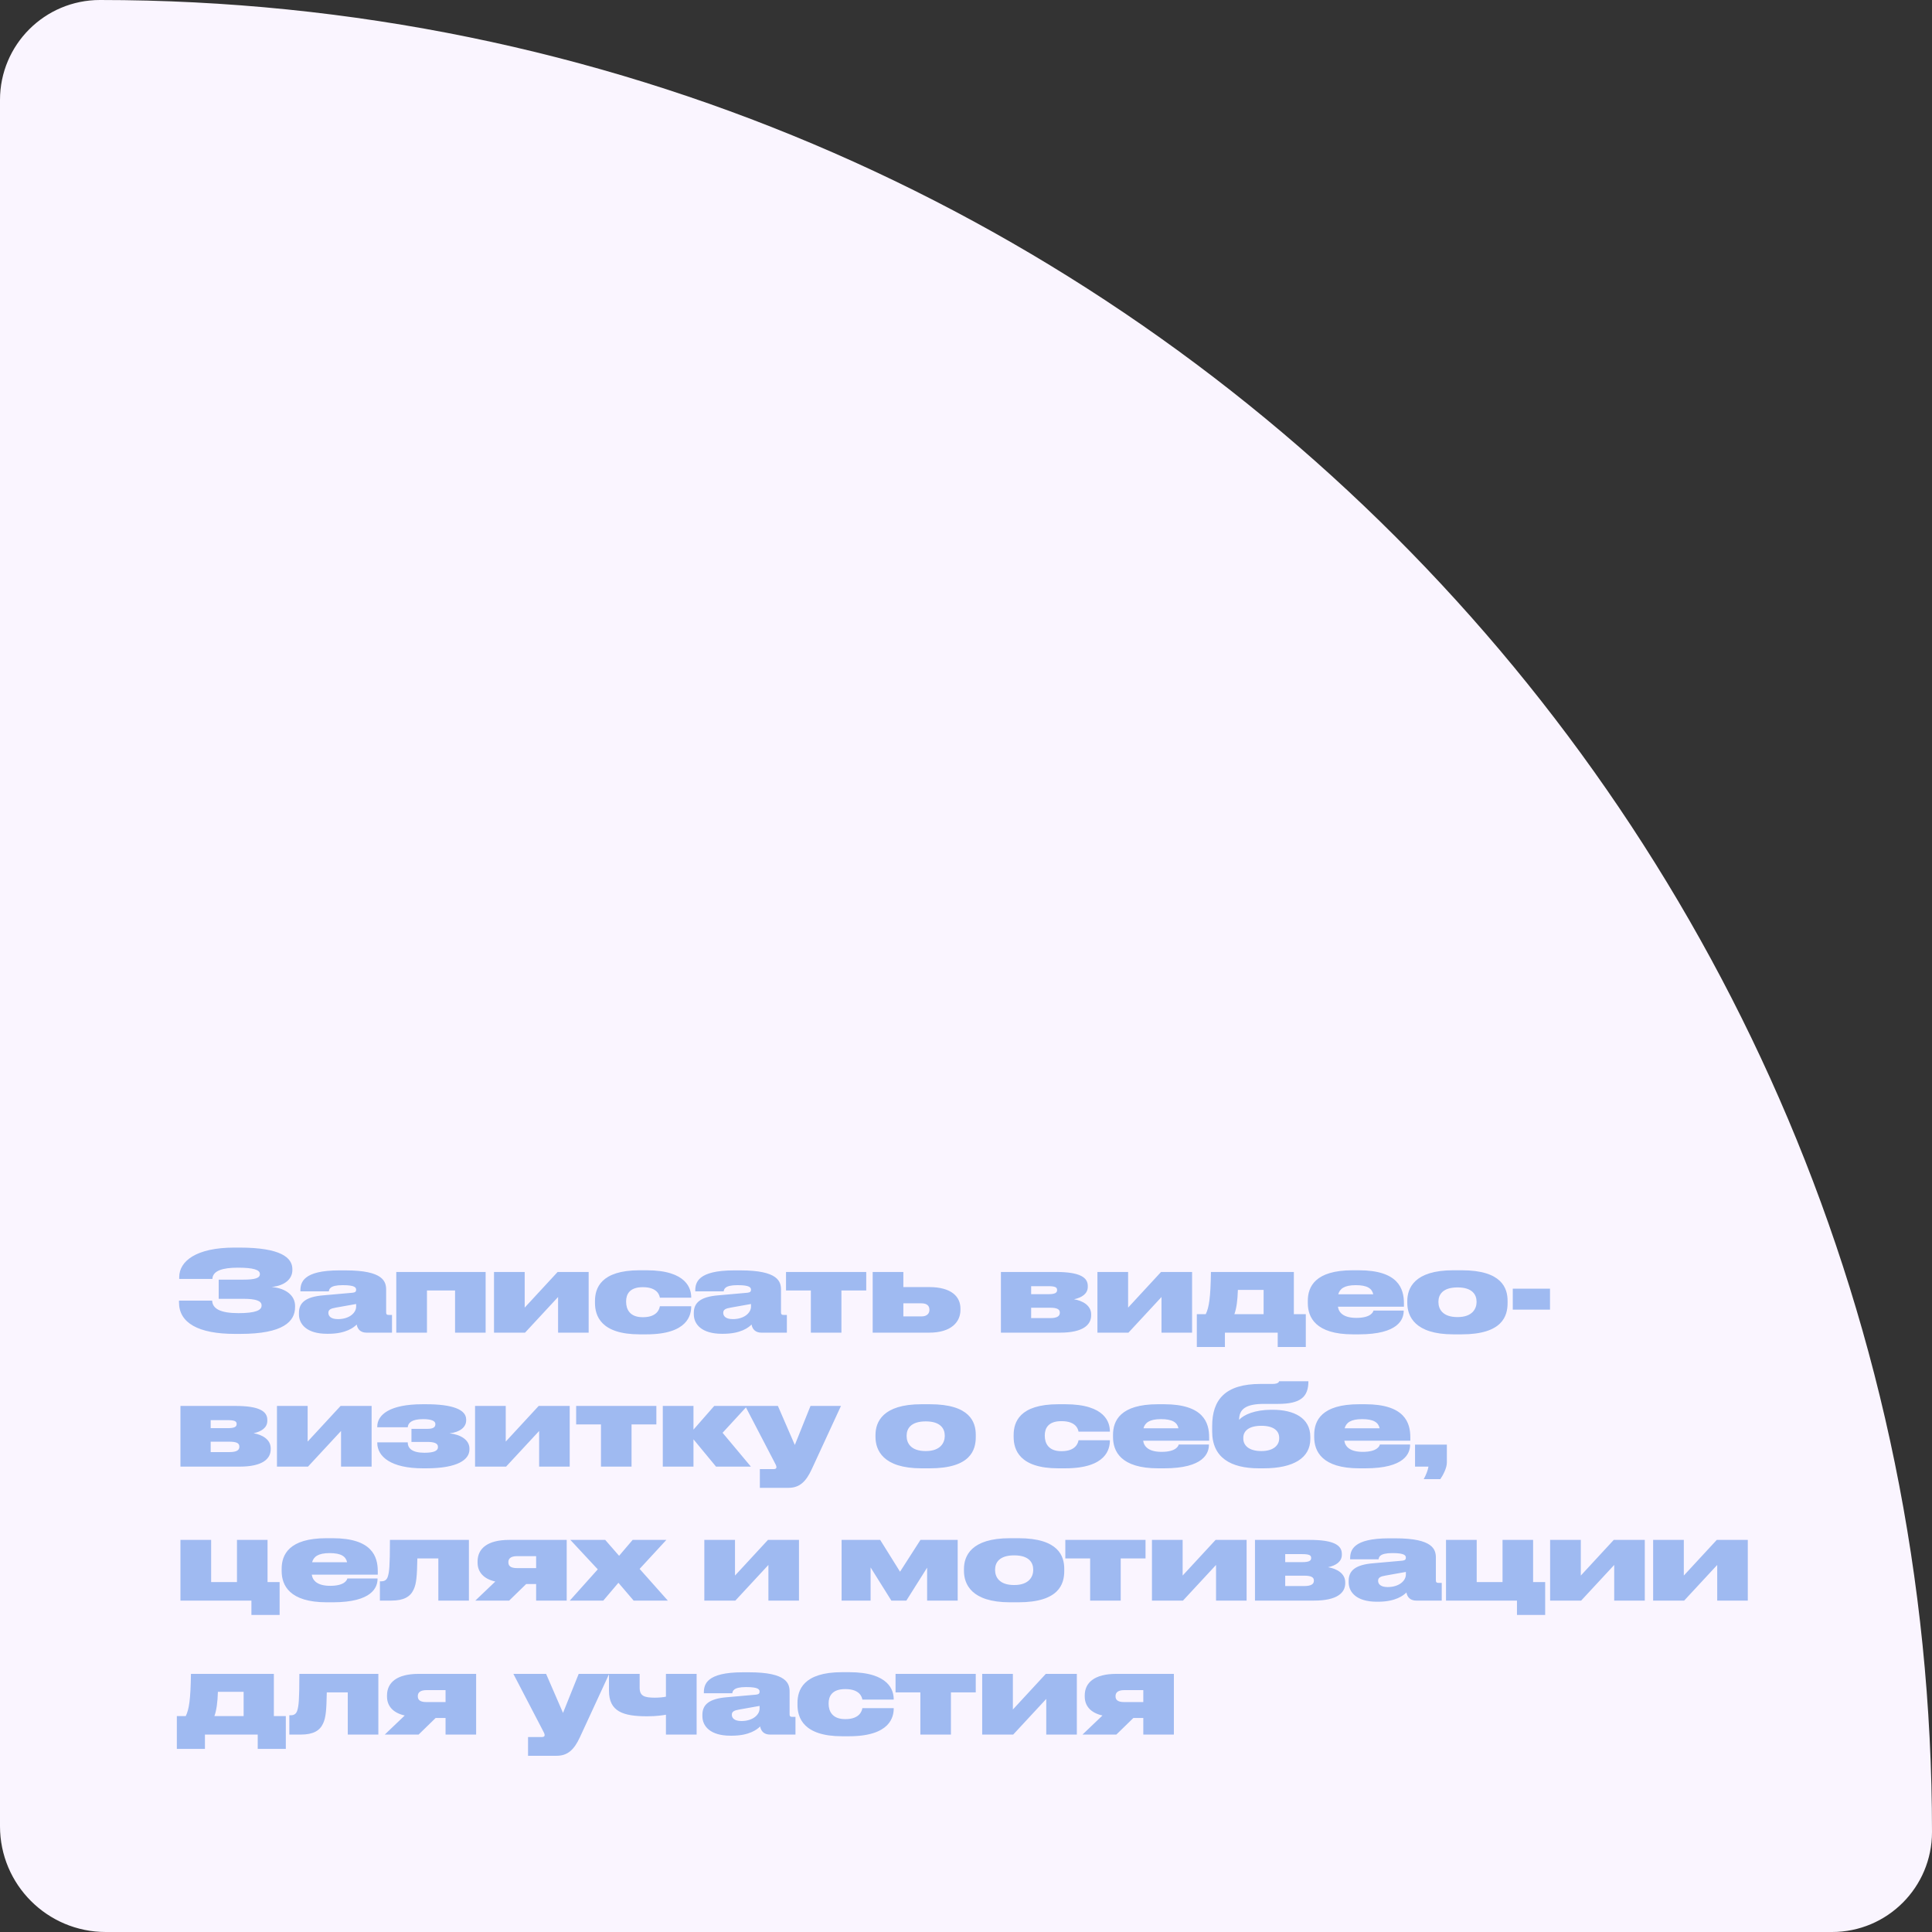 <?xml version="1.0" encoding="UTF-8"?> <svg xmlns="http://www.w3.org/2000/svg" width="274" height="274" viewBox="0 0 274 274" fill="none"><rect x="0" y="0" width="274" height="274" fill="#333333" stroke="none"/><path d="M274 259.828C274 116.329 157.671 0 14.172 0V0C6.345 0 0 6.345 0 14.172V259C0 267.284 6.716 274 15 274H259.828C267.655 274 274 267.655 274 259.828V259.828Z" fill="#FAF5FF"></path><path d="M41.848 185.208V185.368C41.848 187.4 40.2 189.176 34.072 189.176H33.32C28.136 189.176 25.384 187.624 25.384 184.696V184.456H30.088C30.136 185.608 31.256 186.232 33.816 186.232C36.2 186.232 37.096 185.832 37.096 185.176V185.128C37.096 184.472 36.248 184.2 34.52 184.2H31.016V181.48H34.52C36.12 181.48 36.856 181.272 36.856 180.712V180.664C36.856 180.088 35.928 179.784 33.736 179.784C31.64 179.784 30.168 180.184 30.12 181.384H25.416V181.128C25.416 178.872 27.8 176.936 33.24 176.936H33.96C39.848 176.936 41.464 178.376 41.464 179.992V180.136C41.464 181.336 40.456 182.328 38.536 182.52C40.664 182.728 41.848 183.8 41.848 185.208ZM50.508 185.304V184.936L47.628 185.448C46.876 185.576 46.572 185.752 46.572 186.184V186.2C46.572 186.6 46.86 187.08 47.932 187.08C49.532 187.08 50.508 186.2 50.508 185.304ZM50.588 187.848C50.172 188.264 49.068 189.16 46.556 189.16H46.38C43.5 189.16 42.396 187.8 42.396 186.392V186.2C42.396 184.76 43.324 183.912 45.884 183.704L50.028 183.336C50.396 183.288 50.508 183.16 50.508 182.92C50.508 182.6 50.332 182.264 48.636 182.264H48.572C46.732 182.264 46.684 182.872 46.636 183.144H42.604V183.048C42.604 181.896 42.956 180.168 48.124 180.168H49.02C54.396 180.168 54.764 181.768 54.764 182.936V186.12C54.764 186.36 54.828 186.488 55.132 186.488H55.596V189H51.98C51.228 189 50.716 188.6 50.588 187.848ZM56.201 189V180.392H68.873V189H64.537V183.016H60.553V189H56.201ZM70.061 189V180.392H74.413V185.448L79.085 180.392H83.485V189H79.149V183.944L74.461 189H70.061ZM91.678 189.24H90.718C85.198 189.24 84.382 186.584 84.382 184.792V184.504C84.382 182.728 85.182 180.152 90.702 180.152H91.694C97.438 180.152 98.03 182.808 98.03 183.992V184.04H93.582C93.534 183.72 93.246 182.552 91.198 182.552H91.134C89.278 182.552 88.798 183.576 88.798 184.552V184.632C88.798 185.672 89.31 186.808 91.134 186.808H91.198C93.23 186.808 93.534 185.592 93.582 185.256H98.03V185.288C98.03 186.456 97.566 189.24 91.678 189.24ZM106.508 185.304V184.936L103.628 185.448C102.876 185.576 102.572 185.752 102.572 186.184V186.2C102.572 186.6 102.86 187.08 103.932 187.08C105.532 187.08 106.508 186.2 106.508 185.304ZM106.588 187.848C106.172 188.264 105.068 189.16 102.556 189.16H102.38C99.5 189.16 98.396 187.8 98.396 186.392V186.2C98.396 184.76 99.324 183.912 101.884 183.704L106.028 183.336C106.396 183.288 106.508 183.16 106.508 182.92C106.508 182.6 106.332 182.264 104.636 182.264H104.572C102.732 182.264 102.684 182.872 102.636 183.144H98.604V183.048C98.604 181.896 98.956 180.168 104.124 180.168H105.02C110.396 180.168 110.764 181.768 110.764 182.936V186.12C110.764 186.36 110.828 186.488 111.132 186.488H111.596V189H107.98C107.228 189 106.716 188.6 106.588 187.848ZM114.996 189V183.016H111.476V180.392H122.852V183.016H119.332V189H114.996ZM123.764 189V180.392H128.116V182.536H131.78C134.932 182.536 136.212 183.896 136.212 185.576V185.784C136.212 187.464 134.932 189 131.78 189H123.764ZM128.116 186.696H130.692C131.508 186.696 131.812 186.232 131.812 185.8V185.736C131.812 185.24 131.508 184.84 130.692 184.84H128.116V186.696ZM150.335 189H141.951V180.392H149.743C153.215 180.392 154.271 181.192 154.271 182.376V182.504C154.271 183.464 153.455 184.024 152.319 184.264C153.551 184.472 154.751 185.144 154.751 186.408V186.536C154.751 187.896 153.599 189 150.335 189ZM146.239 183.544H148.655C149.615 183.544 149.919 183.352 149.919 182.968V182.936C149.919 182.552 149.599 182.408 148.639 182.408H146.239V183.544ZM146.239 186.936H148.927C149.903 186.936 150.303 186.664 150.303 186.2V186.136C150.303 185.688 149.919 185.464 148.911 185.464H146.239V186.936ZM155.639 189V180.392H159.991V185.448L164.663 180.392H169.063V189H164.727V183.944L160.039 189H155.639ZM169.736 191.032V186.376H171C171.464 185.448 171.688 184.04 171.736 180.392H183.496V186.376H185.192V191.032H181.208V189H173.72V191.032H169.736ZM175.064 186.376H179.208V182.936H175.56C175.512 184.424 175.368 185.528 175.064 186.376ZM192.276 182.264C190.628 182.264 190.004 182.792 189.796 183.56H194.756C194.58 182.744 193.924 182.264 192.276 182.264ZM199.076 185.864V185.896C199.076 187.096 198.34 189.24 192.724 189.24H191.876C186.58 189.24 185.476 186.824 185.476 184.808V184.488C185.476 182.504 186.5 180.152 191.828 180.152H192.708C198.324 180.152 199.108 182.776 199.108 184.84V185.32H189.748C189.876 186.216 190.612 186.904 192.356 186.904H192.372C194.436 186.904 194.756 186.056 194.788 185.864H199.076ZM207.297 189.24H206.113C200.609 189.24 199.585 186.632 199.585 184.776V184.52C199.585 182.696 200.577 180.152 206.097 180.152H207.313C213.025 180.152 213.809 182.712 213.809 184.504V184.792C213.809 186.632 213.089 189.24 207.297 189.24ZM206.721 182.584H206.705C204.561 182.584 204.001 183.656 204.001 184.6V184.664C204.001 185.608 204.545 186.792 206.705 186.792H206.721C208.849 186.792 209.409 185.56 209.409 184.664V184.6C209.409 183.656 208.849 182.584 206.721 182.584ZM214.544 182.76H219.824V185.736H214.544V182.76ZM33.976 208H25.592V199.392H33.384C36.856 199.392 37.912 200.192 37.912 201.376V201.504C37.912 202.464 37.096 203.024 35.96 203.264C37.192 203.472 38.392 204.144 38.392 205.408V205.536C38.392 206.896 37.24 208 33.976 208ZM29.88 202.544H32.296C33.256 202.544 33.56 202.352 33.56 201.968V201.936C33.56 201.552 33.24 201.408 32.28 201.408H29.88V202.544ZM29.88 205.936H32.568C33.544 205.936 33.944 205.664 33.944 205.2V205.136C33.944 204.688 33.56 204.464 32.552 204.464H29.88V205.936ZM39.279 208V199.392H43.632V204.448L48.303 199.392H52.703V208H48.367V202.944L43.679 208H39.279ZM66.577 205.44V205.568C66.577 207.008 64.913 208.24 60.449 208.24H59.969C55.473 208.24 53.505 206.592 53.505 204.624V204.56H57.825C57.825 205.392 58.433 206.032 60.193 206.032C61.473 206.032 62.113 205.776 62.113 205.248V205.2C62.113 204.64 61.473 204.496 60.577 204.496H58.353V202.64H60.657C61.377 202.64 61.745 202.432 61.745 202V201.952C61.745 201.488 61.105 201.264 60.001 201.264C58.353 201.264 57.873 201.824 57.825 202.416H53.505V202.32C53.505 200.656 55.249 199.152 59.921 199.152H60.449C64.161 199.152 66.113 199.904 66.113 201.312V201.44C66.113 202.4 65.249 203.104 63.761 203.28C65.361 203.456 66.577 204.224 66.577 205.44ZM67.373 208V199.392H71.725V204.448L76.397 199.392H80.797V208H76.461V202.944L71.773 208H67.373ZM85.231 208V202.016H81.711V199.392H93.087V202.016H89.567V208H85.231ZM101.55 208L98.35 204.128V208H93.998V199.392H98.35V202.752L101.294 199.392H105.982L102.478 203.2L106.494 208H101.55ZM107.763 211.008V208.352H109.715C110.035 208.352 110.115 208.224 110.115 208.08V208.064C110.115 207.888 109.987 207.648 109.747 207.2L105.683 199.392H110.323L112.723 204.928L114.947 199.392H119.267L115.123 208.368C114.291 210.176 113.363 211.008 111.811 211.008H107.763ZM131.875 208.24H130.691C125.187 208.24 124.163 205.632 124.163 203.776V203.52C124.163 201.696 125.155 199.152 130.675 199.152H131.891C137.603 199.152 138.387 201.712 138.387 203.504V203.792C138.387 205.632 137.667 208.24 131.875 208.24ZM131.299 201.584H131.283C129.139 201.584 128.579 202.656 128.579 203.6V203.664C128.579 204.608 129.123 205.792 131.283 205.792H131.299C133.427 205.792 133.987 204.56 133.987 203.664V203.6C133.987 202.656 133.427 201.584 131.299 201.584ZM151.053 208.24H150.093C144.573 208.24 143.757 205.584 143.757 203.792V203.504C143.757 201.728 144.557 199.152 150.077 199.152H151.069C156.813 199.152 157.405 201.808 157.405 202.992V203.04H152.957C152.909 202.72 152.621 201.552 150.573 201.552H150.509C148.653 201.552 148.173 202.576 148.173 203.552V203.632C148.173 204.672 148.685 205.808 150.509 205.808H150.573C152.605 205.808 152.909 204.592 152.957 204.256H157.405V204.288C157.405 205.456 156.941 208.24 151.053 208.24ZM164.651 201.264C163.003 201.264 162.379 201.792 162.171 202.56H167.131C166.955 201.744 166.299 201.264 164.651 201.264ZM171.451 204.864V204.896C171.451 206.096 170.715 208.24 165.099 208.24H164.251C158.955 208.24 157.851 205.824 157.851 203.808V203.488C157.851 201.504 158.875 199.152 164.203 199.152H165.083C170.699 199.152 171.483 201.776 171.483 203.84V204.32H162.123C162.251 205.216 162.987 205.904 164.731 205.904H164.747C166.811 205.904 167.131 205.056 167.163 204.864H171.451ZM185.832 203.776V204.08C185.832 206.768 183.448 208.24 179.208 208.24H178.552C174.536 208.24 171.912 206.72 171.912 203.008V202.256C171.912 198.496 173.768 196.272 178.776 196.272H180.472C181.32 196.272 181.4 195.952 181.4 195.888H185.56C185.56 198.08 184.504 199.104 181.24 199.104H179.272C176.712 199.104 175.736 199.824 175.736 201.36C176.392 200.64 177.96 199.936 180.328 199.936H180.488C183.48 199.936 185.832 201.072 185.832 203.776ZM178.888 205.792C180.68 205.792 181.416 204.912 181.416 204.016V203.904C181.416 202.96 180.68 202.208 178.888 202.208C177.096 202.208 176.328 202.96 176.328 203.904V204.032C176.328 204.944 177.064 205.792 178.888 205.792ZM193.182 201.264C191.534 201.264 190.91 201.792 190.702 202.56H195.662C195.486 201.744 194.83 201.264 193.182 201.264ZM199.982 204.864V204.896C199.982 206.096 199.246 208.24 193.63 208.24H192.782C187.486 208.24 186.382 205.824 186.382 203.808V203.488C186.382 201.504 187.406 199.152 192.734 199.152H193.614C199.23 199.152 200.014 201.776 200.014 203.84V204.32H190.654C190.782 205.216 191.518 205.904 193.262 205.904H193.278C195.342 205.904 195.662 205.056 195.694 204.864H199.982ZM204.268 209.776H201.916C202.22 209.216 202.508 208.528 202.588 208H200.684V204.88H205.196V207.424C205.196 208.208 204.652 209.216 204.268 209.776ZM39.656 224.376V229.032H35.656V227H25.592V218.392H29.944V224.376H33.608V218.392H37.944V224.376H39.656ZM46.745 220.264C45.097 220.264 44.473 220.792 44.265 221.56H49.225C49.049 220.744 48.393 220.264 46.745 220.264ZM53.545 223.864V223.896C53.545 225.096 52.809 227.24 47.193 227.24H46.345C41.049 227.24 39.945 224.824 39.945 222.808V222.488C39.945 220.504 40.969 218.152 46.297 218.152H47.177C52.793 218.152 53.577 220.776 53.577 222.84V223.32H44.217C44.345 224.216 45.081 224.904 46.825 224.904H46.841C48.905 224.904 49.225 224.056 49.257 223.864H53.545ZM62.166 227V221.016H59.19C59.142 223.512 59.062 224.6 58.662 225.432C58.198 226.456 57.254 227 55.51 227H53.878V224.264H54.07C54.566 224.264 54.886 224.056 55.03 223.496C55.19 222.92 55.302 222.232 55.302 218.392H66.502V227H62.166ZM76.035 224.648H74.627L72.211 227H67.411L70.243 224.296C68.531 223.912 67.731 222.904 67.731 221.608V221.448C67.731 219.64 69.107 218.392 72.211 218.392H80.371V227H76.035V224.648ZM76.035 220.696H73.331C72.307 220.696 72.099 221.16 72.099 221.528V221.576C72.099 222.008 72.323 222.392 73.331 222.392H76.035V220.696ZM85.561 227H80.809L84.777 222.568L80.889 218.392H85.833L87.801 220.648L89.721 218.392H94.505L90.713 222.504L94.713 227H89.865L87.705 224.472L85.561 227ZM99.889 227V218.392H104.241V223.448L108.913 218.392H113.313V227H108.977V221.944L104.289 227H99.889ZM126.414 227L123.47 222.296V227H119.358V218.392H124.83L127.646 222.904L130.542 218.392H135.822V227H131.486V222.328L128.542 227H126.414ZM144.422 227.24H143.238C137.734 227.24 136.71 224.632 136.71 222.776V222.52C136.71 220.696 137.702 218.152 143.222 218.152H144.438C150.15 218.152 150.934 220.712 150.934 222.504V222.792C150.934 224.632 150.214 227.24 144.422 227.24ZM143.846 220.584H143.83C141.686 220.584 141.126 221.656 141.126 222.6V222.664C141.126 223.608 141.67 224.792 143.83 224.792H143.846C145.974 224.792 146.534 223.56 146.534 222.664V222.6C146.534 221.656 145.974 220.584 143.846 220.584ZM154.606 227V221.016H151.086V218.392H162.462V221.016H158.942V227H154.606ZM163.373 227V218.392H167.725V223.448L172.397 218.392H176.797V227H172.461V221.944L167.773 227H163.373ZM186.367 227H177.983V218.392H185.775C189.247 218.392 190.303 219.192 190.303 220.376V220.504C190.303 221.464 189.487 222.024 188.351 222.264C189.583 222.472 190.783 223.144 190.783 224.408V224.536C190.783 225.896 189.631 227 186.367 227ZM182.271 221.544H184.687C185.647 221.544 185.951 221.352 185.951 220.968V220.936C185.951 220.552 185.631 220.408 184.671 220.408H182.271V221.544ZM182.271 224.936H184.959C185.935 224.936 186.335 224.664 186.335 224.2V224.136C186.335 223.688 185.951 223.464 184.943 223.464H182.271V224.936ZM199.383 223.304V222.936L196.503 223.448C195.751 223.576 195.447 223.752 195.447 224.184V224.2C195.447 224.6 195.735 225.08 196.807 225.08C198.407 225.08 199.383 224.2 199.383 223.304ZM199.463 225.848C199.047 226.264 197.943 227.16 195.431 227.16H195.255C192.375 227.16 191.271 225.8 191.271 224.392V224.2C191.271 222.76 192.199 221.912 194.759 221.704L198.903 221.336C199.271 221.288 199.383 221.16 199.383 220.92C199.383 220.6 199.207 220.264 197.511 220.264H197.447C195.607 220.264 195.559 220.872 195.511 221.144H191.479V221.048C191.479 219.896 191.831 218.168 196.999 218.168H197.895C203.271 218.168 203.639 219.768 203.639 220.936V224.12C203.639 224.36 203.703 224.488 204.007 224.488H204.471V227H200.855C200.103 227 199.591 226.6 199.463 225.848ZM219.14 224.376V229.032H215.14V227H205.076V218.392H209.428V224.376H213.092V218.392H217.428V224.376H219.14ZM219.842 227V218.392H224.194V223.448L228.866 218.392H233.266V227H228.93V221.944L224.242 227H219.842ZM234.451 227V218.392H238.803V223.448L243.475 218.392H247.875V227H243.539V221.944L238.851 227H234.451ZM25.08 248.032V243.376H26.344C26.808 242.448 27.032 241.04 27.08 237.392H38.84V243.376H40.536V248.032H36.552V246H29.064V248.032H25.08ZM30.408 243.376H34.552V239.936H30.904C30.856 241.424 30.712 242.528 30.408 243.376ZM49.322 246V240.016H46.346C46.298 242.512 46.218 243.6 45.818 244.432C45.354 245.456 44.41 246 42.666 246H41.034V243.264H41.226C41.722 243.264 42.042 243.056 42.186 242.496C42.346 241.92 42.458 241.232 42.458 237.392H53.658V246H49.322ZM63.191 243.648H61.783L59.367 246H54.567L57.399 243.296C55.687 242.912 54.887 241.904 54.887 240.608V240.448C54.887 238.64 56.263 237.392 59.367 237.392H67.527V246H63.191V243.648ZM63.191 239.696H60.487C59.463 239.696 59.255 240.16 59.255 240.528V240.576C59.255 241.008 59.479 241.392 60.487 241.392H63.191V239.696ZM74.888 249.008V246.352H76.84C77.16 246.352 77.24 246.224 77.24 246.08V246.064C77.24 245.888 77.112 245.648 76.872 245.2L72.808 237.392H77.448L79.848 242.928L82.072 237.392H86.392L82.248 246.368C81.416 248.176 80.488 249.008 78.936 249.008H74.888ZM94.445 237.392H98.797V246H94.445V243.184C94.125 243.248 93.101 243.408 91.805 243.408C88.381 243.408 86.365 242.752 86.365 239.776V237.392H90.717V239.36C90.717 240.512 91.357 240.768 92.861 240.768C93.485 240.768 94.141 240.704 94.445 240.624V237.392ZM107.727 242.304V241.936L104.847 242.448C104.095 242.576 103.791 242.752 103.791 243.184V243.2C103.791 243.6 104.079 244.08 105.151 244.08C106.751 244.08 107.727 243.2 107.727 242.304ZM107.807 244.848C107.391 245.264 106.287 246.16 103.775 246.16H103.599C100.719 246.16 99.615 244.8 99.615 243.392V243.2C99.615 241.76 100.543 240.912 103.103 240.704L107.247 240.336C107.615 240.288 107.727 240.16 107.727 239.92C107.727 239.6 107.551 239.264 105.855 239.264H105.791C103.951 239.264 103.903 239.872 103.855 240.144H99.823V240.048C99.823 238.896 100.175 237.168 105.343 237.168H106.239C111.615 237.168 111.983 238.768 111.983 239.936V243.12C111.983 243.36 112.047 243.488 112.351 243.488H112.815V246H109.199C108.447 246 107.935 245.6 107.807 244.848ZM120.397 246.24H119.437C113.917 246.24 113.101 243.584 113.101 241.792V241.504C113.101 239.728 113.901 237.152 119.421 237.152H120.413C126.157 237.152 126.749 239.808 126.749 240.992V241.04H122.301C122.253 240.72 121.965 239.552 119.917 239.552H119.853C117.997 239.552 117.517 240.576 117.517 241.552V241.632C117.517 242.672 118.029 243.808 119.853 243.808H119.917C121.949 243.808 122.253 242.592 122.301 242.256H126.749V242.288C126.749 243.456 126.285 246.24 120.397 246.24ZM130.528 246V240.016H127.008V237.392H138.384V240.016H134.864V246H130.528ZM139.295 246V237.392H143.647V242.448L148.319 237.392H152.719V246H148.383V240.944L143.695 246H139.295ZM162.145 243.648H160.737L158.321 246H153.521L156.353 243.296C154.641 242.912 153.84 241.904 153.84 240.608V240.448C153.84 238.64 155.217 237.392 158.321 237.392H166.481V246H162.145V243.648ZM162.145 239.696H159.441C158.417 239.696 158.209 240.16 158.209 240.528V240.576C158.209 241.008 158.433 241.392 159.441 241.392H162.145V239.696Z" fill="#9FBAF1"></path></svg> 